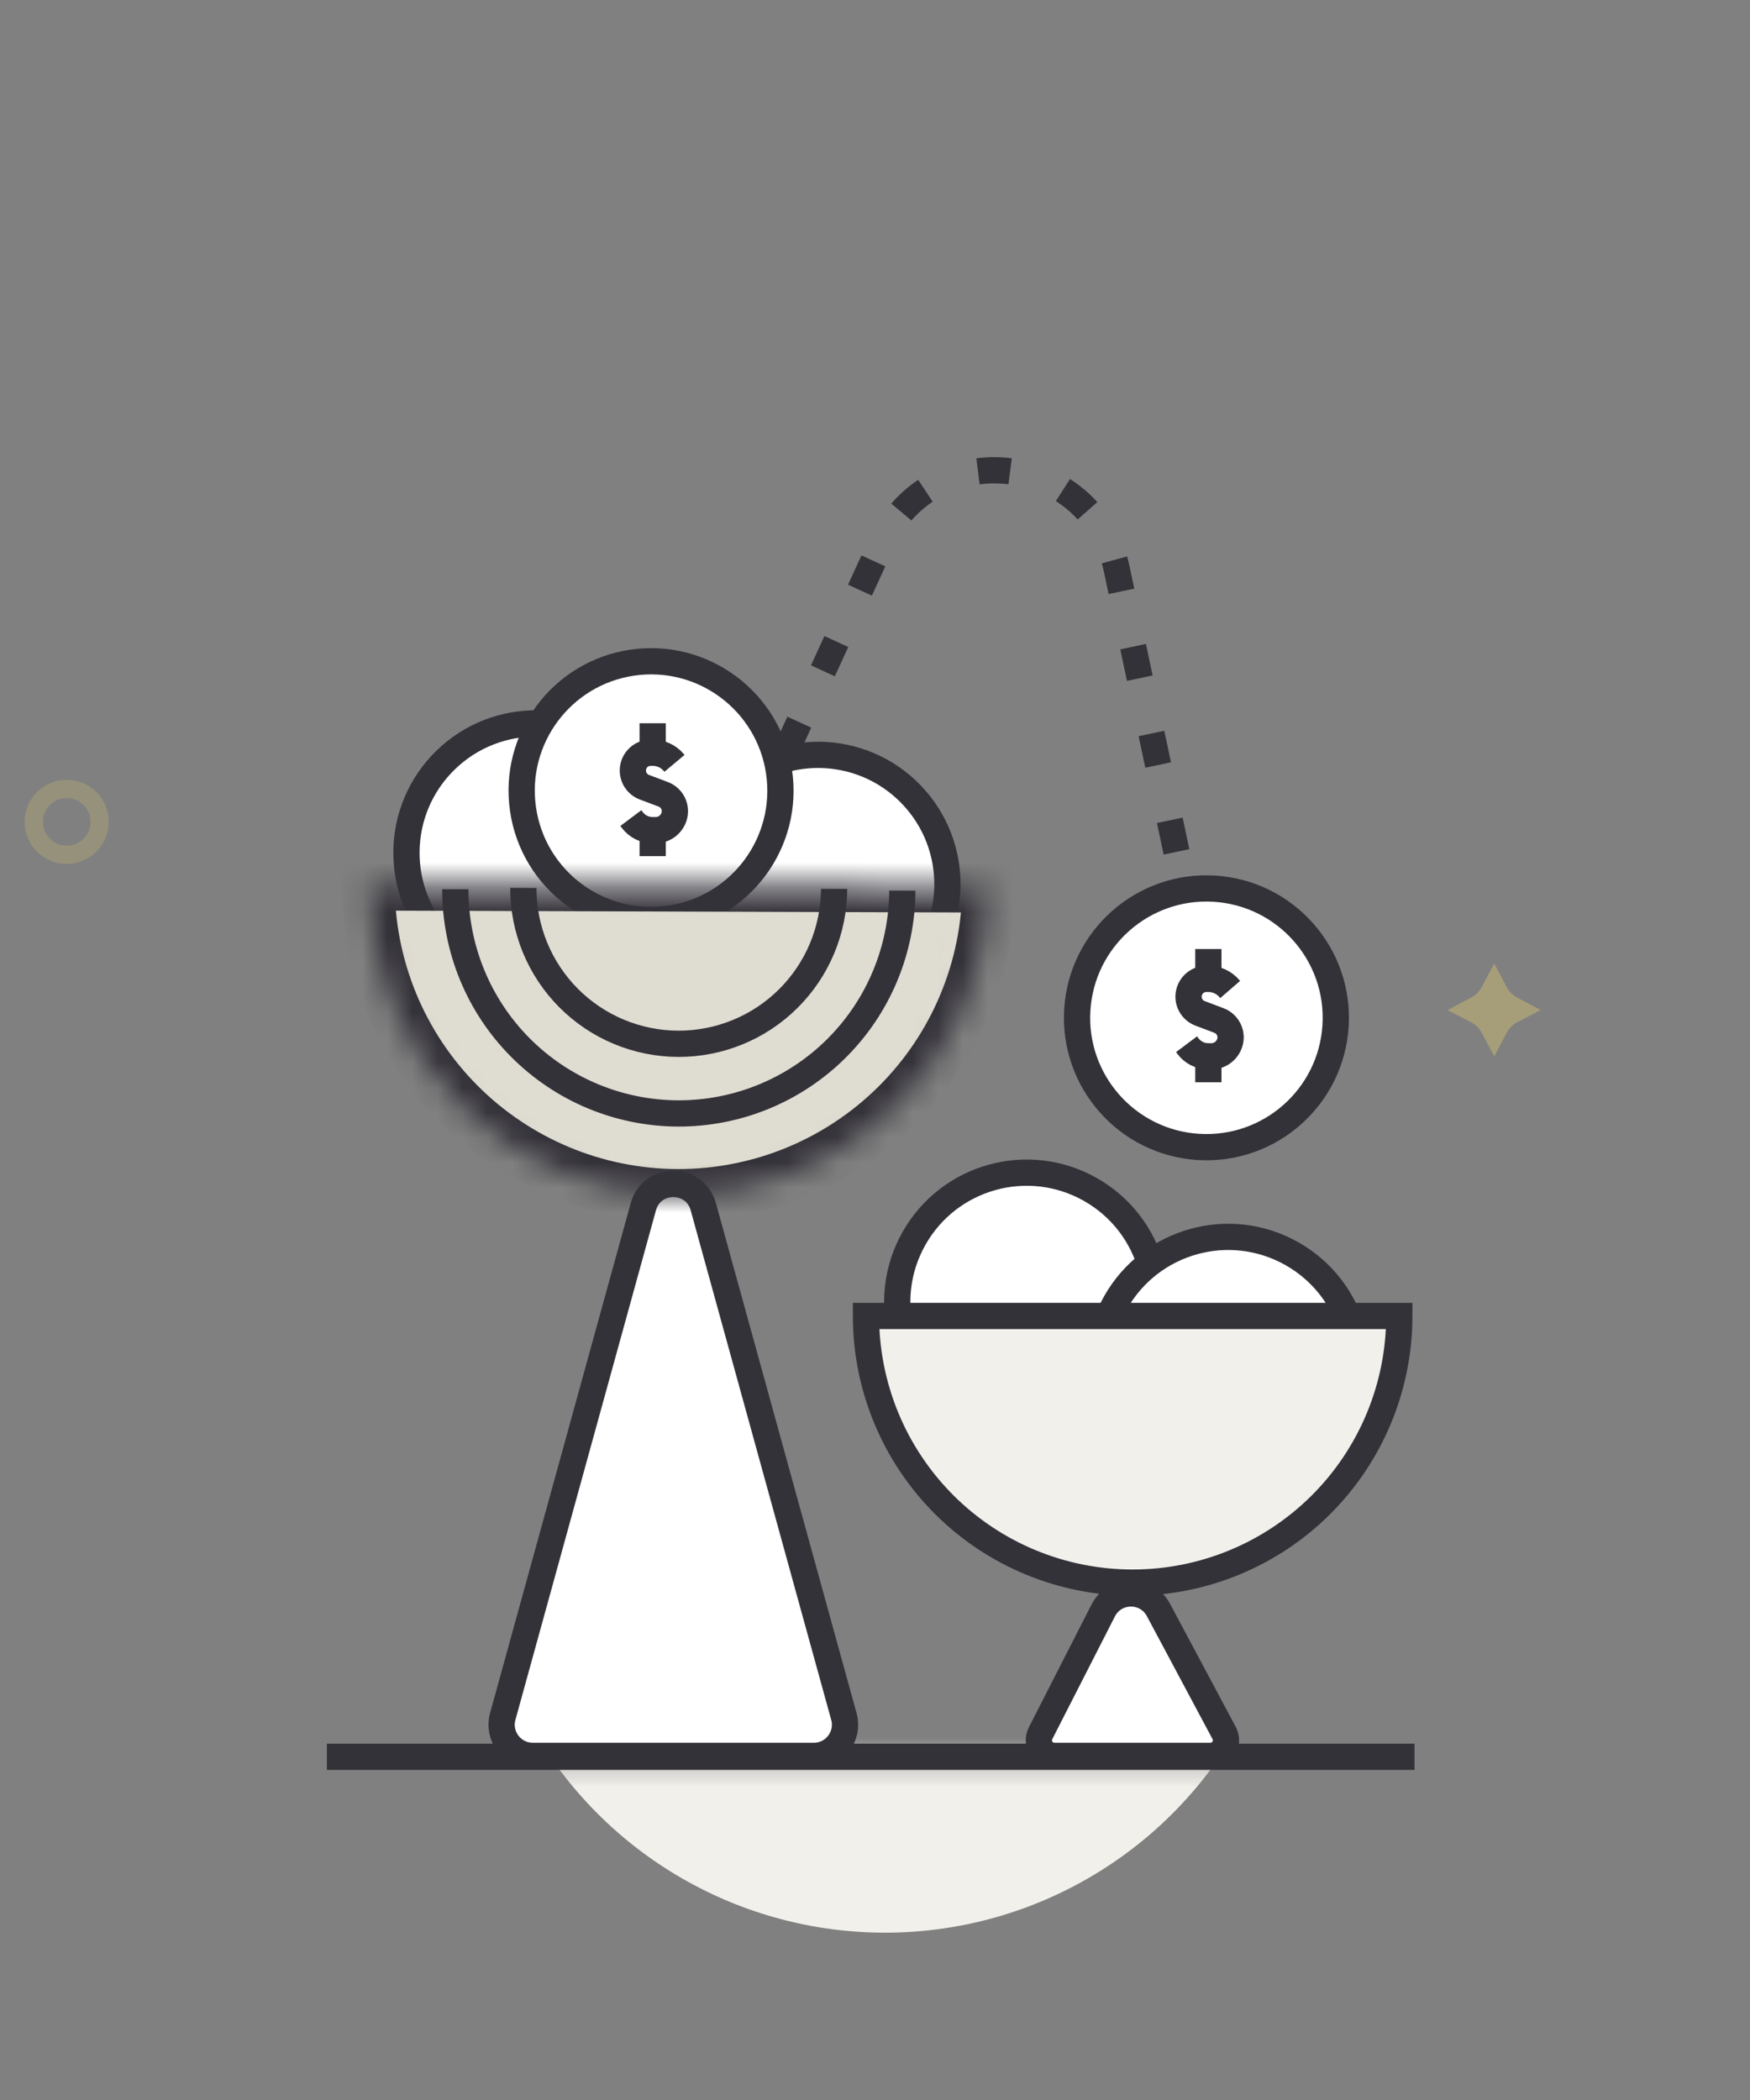 <svg width="70" height="84" viewBox="0 0 70 84" fill="none" xmlns="http://www.w3.org/2000/svg">
<rect x="0" y="0" width="70" height="84" fill="#808080" stroke="none"/>
<g clip-path="url(#clip0_7805_42375)">
<mask id="mask0_7805_42375" style="mask-type:alpha" maskUnits="userSpaceOnUse" x="14" y="70" width="43" height="12">
<rect x="14.077" y="70.377" width="42.645" height="11.194" fill="#D9D9D9"/>
</mask>
<g mask="url(#mask0_7805_42375)">
<circle cx="35.4" cy="61.049" r="16.258" fill="#F2F0EB"/>
</g>
<circle opacity="0.6" cx="2.668" cy="32.874" r="1.318" transform="rotate(-180 2.668 32.874)" stroke="#A69D79" stroke-width="0.73"/>
<path d="M59.768 41.126C59.685 40.969 59.587 40.826 59.462 40.7C59.337 40.575 59.194 40.478 59.037 40.397C59.194 40.314 59.337 40.216 59.462 40.091C59.587 39.965 59.685 39.823 59.768 39.666C59.85 39.823 59.946 39.966 60.071 40.091C60.197 40.216 60.34 40.314 60.497 40.397C60.34 40.479 60.197 40.575 60.071 40.7C59.946 40.825 59.85 40.969 59.768 41.126Z" fill="#A69D79" stroke="#A69D79" stroke-width="1.05"/>
<path d="M13.075 70.271H56.581" stroke="#343239" stroke-width="1.05"/>
<path d="M25.732 48.273C26.068 47.053 27.797 47.053 28.133 48.273L33.755 68.658C33.974 69.451 33.377 70.235 32.554 70.235H21.311C20.488 70.235 19.891 69.451 20.11 68.658L25.732 48.273Z" fill="white" stroke="#343239" stroke-width="1.05" stroke-linecap="round"/>
<path d="M44.129 64.418C44.586 63.522 45.863 63.51 46.337 64.397L48.965 69.318C49.187 69.733 48.886 70.235 48.416 70.235H42.177C41.712 70.235 41.411 69.743 41.623 69.329L44.129 64.418Z" fill="white" stroke="#343239" stroke-width="1.05" stroke-linecap="round"/>
<path d="M31.434 30.059L35.266 21.716C37.27 17.353 43.677 18.069 44.67 22.766L47.395 35.665" stroke="#343239" stroke-width="1.05" stroke-dasharray="1.29 2.26"/>
<circle cx="32.722" cy="35.369" r="5.175" transform="rotate(-44.259 32.722 35.369)" fill="white" stroke="#343239" stroke-width="1.05"/>
<circle cx="21.433" cy="34.112" r="5.175" transform="rotate(-44.259 21.433 34.112)" fill="white" stroke="#343239" stroke-width="1.05"/>
<circle cx="26.042" cy="31.626" r="5.175" transform="rotate(-8.403 26.042 31.626)" fill="white" stroke="#343239" stroke-width="1.05"/>
<path d="M26.979 30.534L26.948 30.497C26.738 30.25 26.43 30.109 26.107 30.109V30.109M25.234 32.723L25.291 32.799C25.484 33.056 25.786 33.207 26.107 33.207V33.207M26.107 30.109L26.027 30.109C25.675 30.109 25.376 30.365 25.323 30.712V30.712C25.271 31.045 25.46 31.369 25.774 31.488L26.532 31.774C26.886 31.908 27.075 32.294 26.965 32.656V32.656C26.866 32.983 26.564 33.207 26.222 33.207L26.107 33.207M26.107 30.109L26.107 28.93M26.107 33.207L26.107 34.245" stroke="#343239" stroke-width="1.05"/>
<mask id="path-13-inside-1_7805_42375" fill="white">
<path d="M14.74 35.373C14.735 37.001 15.05 38.615 15.669 40.121C16.287 41.628 17.196 42.997 18.344 44.152C19.492 45.307 20.856 46.225 22.358 46.853C23.861 47.481 25.472 47.807 27.101 47.812C28.729 47.817 30.342 47.501 31.849 46.883C33.355 46.264 34.725 45.355 35.88 44.208C37.035 43.06 37.953 41.696 38.58 40.193C39.208 38.691 39.534 37.079 39.539 35.451L27.14 35.412L14.74 35.373Z"/>
</mask>
<path d="M14.74 35.373C14.735 37.001 15.05 38.615 15.669 40.121C16.287 41.628 17.196 42.997 18.344 44.152C19.492 45.307 20.856 46.225 22.358 46.853C23.861 47.481 25.472 47.807 27.101 47.812C28.729 47.817 30.342 47.501 31.849 46.883C33.355 46.264 34.725 45.355 35.88 44.208C37.035 43.06 37.953 41.696 38.58 40.193C39.208 38.691 39.534 37.079 39.539 35.451L27.14 35.412L14.74 35.373Z" fill="#DFDCD1" stroke="#343239" stroke-width="2.1" mask="url(#path-13-inside-1_7805_42375)"/>
<path d="M18.213 35.57C18.21 36.744 18.437 37.907 18.883 38.993C19.329 40.079 19.985 41.067 20.812 41.899C21.64 42.732 22.623 43.394 23.706 43.846C24.789 44.299 25.951 44.534 27.125 44.538C28.299 44.541 29.462 44.314 30.548 43.868C31.634 43.422 32.622 42.767 33.455 41.939C34.287 41.111 34.949 40.128 35.401 39.045C35.854 37.962 36.089 36.8 36.093 35.626" stroke="#343239" stroke-width="1.05"/>
<path d="M20.934 35.517C20.931 36.333 21.09 37.142 21.399 37.897C21.709 38.652 22.165 39.339 22.74 39.918C23.316 40.497 24 40.957 24.753 41.271C25.506 41.586 26.313 41.749 27.13 41.752C27.946 41.754 28.754 41.596 29.509 41.286C30.265 40.976 30.951 40.521 31.53 39.945C32.109 39.37 32.569 38.686 32.884 37.933C33.198 37.18 33.362 36.372 33.364 35.556" stroke="#343239" stroke-width="1.05"/>
<circle cx="41.065" cy="52.082" r="5.175" transform="rotate(-60.568 41.065 52.082)" fill="white" stroke="#343239" stroke-width="1.05"/>
<circle cx="49.128" cy="54.651" r="5.175" transform="rotate(-60.568 49.128 54.651)" fill="white" stroke="#343239" stroke-width="1.05"/>
<circle cx="48.257" cy="40.712" r="5.175" transform="rotate(3.556 48.257 40.712)" fill="white" stroke="#343239" stroke-width="1.05"/>
<path d="M49.207 39.58L49.175 39.543C48.965 39.297 48.658 39.155 48.334 39.155V39.155M47.462 41.769L47.519 41.845C47.711 42.102 48.014 42.253 48.334 42.253V42.253M48.334 39.155H48.254C47.903 39.155 47.604 39.411 47.55 39.759V39.759C47.499 40.092 47.687 40.415 48.002 40.534L48.759 40.821C49.113 40.955 49.303 41.34 49.193 41.702V41.702C49.094 42.029 48.792 42.253 48.45 42.253H48.334M48.334 39.155V37.961M48.334 42.253V43.291" stroke="#343239" stroke-width="1.05"/>
<path d="M55.972 52.638C55.972 55.467 54.849 58.18 52.848 60.181C50.848 62.181 48.135 63.305 45.306 63.305C42.477 63.305 39.763 62.181 37.763 60.181C35.763 58.18 34.639 55.467 34.639 52.638L45.306 52.638H55.972Z" fill="#F2F0EB" stroke="#343239" stroke-width="1.05" stroke-linecap="round"/>
</g>
<defs>
<clipPath id="clip0_7805_42375">
<rect width="70" height="84" fill="white"/>
</clipPath>
</defs>
</svg>
